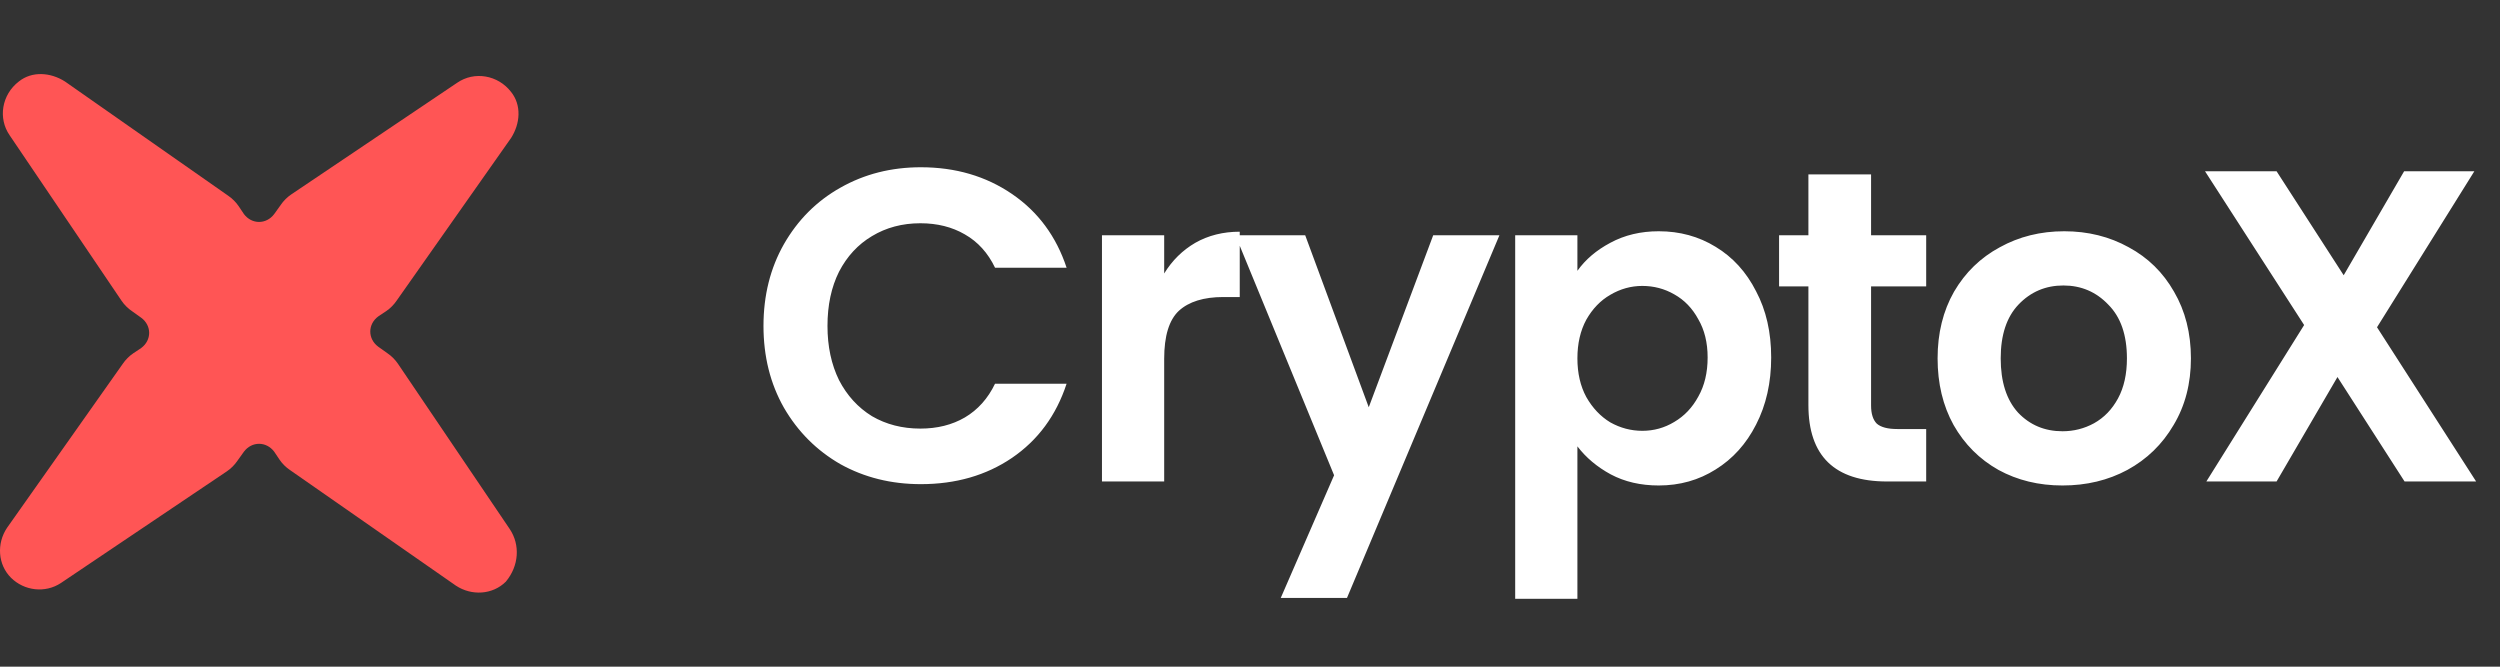 <svg width="135" height="36" viewBox="0 0 135 36" fill="none" xmlns="http://www.w3.org/2000/svg">
<rect x="0" y="0" width="135" height="36" fill="#333333" stroke="none"/>
<path d="M27.529 28.573L21.488 19.641C21.345 19.428 21.132 19.216 20.919 19.074L20.422 18.72C19.853 18.294 19.853 17.514 20.422 17.089L20.848 16.805C21.061 16.664 21.274 16.451 21.416 16.238L27.6 7.448C28.097 6.668 28.168 5.675 27.6 4.966C26.889 4.045 25.61 3.832 24.686 4.47L15.731 10.496C15.518 10.638 15.304 10.85 15.162 11.063L14.807 11.559C14.38 12.127 13.598 12.127 13.172 11.559L12.888 11.134C12.746 10.921 12.532 10.709 12.319 10.567L3.506 4.399C2.724 3.903 1.729 3.832 1.019 4.399C0.095 5.108 -0.118 6.384 0.521 7.306L6.562 16.238C6.704 16.451 6.918 16.664 7.131 16.805L7.628 17.16C8.197 17.585 8.197 18.365 7.628 18.79L7.202 19.074C6.989 19.216 6.776 19.428 6.633 19.641L0.379 28.503C-0.19 29.353 -0.118 30.488 0.592 31.197C1.303 31.905 2.44 32.047 3.293 31.48L12.248 25.454C12.461 25.312 12.675 25.1 12.817 24.887L13.172 24.391C13.598 23.824 14.38 23.824 14.807 24.391L15.091 24.816C15.233 25.029 15.446 25.242 15.66 25.383L24.615 31.622C25.468 32.189 26.605 32.118 27.316 31.409C28.026 30.558 28.097 29.424 27.529 28.573Z" fill="#FF5555"/>
<path d="M41.228 17.6C41.228 15.952 41.596 14.48 42.332 13.184C43.084 11.872 44.1 10.856 45.38 10.136C46.676 9.4 48.124 9.032 49.724 9.032C51.596 9.032 53.236 9.512 54.644 10.472C56.052 11.432 57.036 12.76 57.596 14.456H53.732C53.348 13.656 52.804 13.056 52.1 12.656C51.412 12.256 50.612 12.056 49.7 12.056C48.724 12.056 47.852 12.288 47.084 12.752C46.332 13.2 45.74 13.84 45.308 14.672C44.892 15.504 44.684 16.48 44.684 17.6C44.684 18.704 44.892 19.68 45.308 20.528C45.74 21.36 46.332 22.008 47.084 22.472C47.852 22.92 48.724 23.144 49.7 23.144C50.612 23.144 51.412 22.944 52.1 22.544C52.804 22.128 53.348 21.52 53.732 20.72H57.596C57.036 22.432 56.052 23.768 54.644 24.728C53.252 25.672 51.612 26.144 49.724 26.144C48.124 26.144 46.676 25.784 45.38 25.064C44.1 24.328 43.084 23.312 42.332 22.016C41.596 20.72 41.228 19.248 41.228 17.6ZM62.866 14.768C63.298 14.064 63.858 13.512 64.546 13.112C65.25 12.712 66.05 12.512 66.946 12.512V16.04H66.058C65.002 16.04 64.202 16.288 63.658 16.784C63.13 17.28 62.866 18.144 62.866 19.376V26H59.506V12.704H62.866V14.768ZM80.969 12.704L72.737 32.288H69.161L72.041 25.664L66.713 12.704H70.481L73.913 21.992L77.393 12.704H80.969ZM85.18 14.624C85.612 14.016 86.204 13.512 86.956 13.112C87.724 12.696 88.596 12.488 89.572 12.488C90.708 12.488 91.732 12.768 92.644 13.328C93.572 13.888 94.3 14.688 94.828 15.728C95.372 16.752 95.644 17.944 95.644 19.304C95.644 20.664 95.372 21.872 94.828 22.928C94.3 23.968 93.572 24.776 92.644 25.352C91.732 25.928 90.708 26.216 89.572 26.216C88.596 26.216 87.732 26.016 86.98 25.616C86.244 25.216 85.644 24.712 85.18 24.104V32.336H81.82V12.704H85.18V14.624ZM92.212 19.304C92.212 18.504 92.044 17.816 91.708 17.24C91.388 16.648 90.956 16.2 90.412 15.896C89.884 15.592 89.308 15.44 88.684 15.44C88.076 15.44 87.5 15.6 86.956 15.92C86.428 16.224 85.996 16.672 85.66 17.264C85.34 17.856 85.18 18.552 85.18 19.352C85.18 20.152 85.34 20.848 85.66 21.44C85.996 22.032 86.428 22.488 86.956 22.808C87.5 23.112 88.076 23.264 88.684 23.264C89.308 23.264 89.884 23.104 90.412 22.784C90.956 22.464 91.388 22.008 91.708 21.416C92.044 20.824 92.212 20.12 92.212 19.304ZM101.038 15.464V21.896C101.038 22.344 101.142 22.672 101.35 22.88C101.574 23.072 101.942 23.168 102.454 23.168H104.014V26H101.902C99.07 26 97.654 24.624 97.654 21.872V15.464H96.07V12.704H97.654V9.416H101.038V12.704H104.014V15.464H101.038ZM111.374 26.216C110.094 26.216 108.942 25.936 107.918 25.376C106.894 24.8 106.086 23.992 105.494 22.952C104.918 21.912 104.63 20.712 104.63 19.352C104.63 17.992 104.926 16.792 105.518 15.752C106.126 14.712 106.95 13.912 107.99 13.352C109.03 12.776 110.19 12.488 111.47 12.488C112.75 12.488 113.91 12.776 114.95 13.352C115.99 13.912 116.806 14.712 117.398 15.752C118.006 16.792 118.31 17.992 118.31 19.352C118.31 20.712 117.998 21.912 117.374 22.952C116.766 23.992 115.934 24.8 114.878 25.376C113.838 25.936 112.67 26.216 111.374 26.216ZM111.374 23.288C111.982 23.288 112.55 23.144 113.078 22.856C113.622 22.552 114.054 22.104 114.374 21.512C114.694 20.92 114.854 20.2 114.854 19.352C114.854 18.088 114.518 17.12 113.846 16.448C113.19 15.76 112.382 15.416 111.422 15.416C110.462 15.416 109.654 15.76 108.998 16.448C108.358 17.12 108.038 18.088 108.038 19.352C108.038 20.616 108.35 21.592 108.974 22.28C109.614 22.952 110.414 23.288 111.374 23.288ZM129.847 26L126.223 20.36L122.935 26H119.143L124.423 17.552L119.071 9.248H122.935L126.559 14.864L129.823 9.248H133.615L128.359 17.672L133.711 26H129.847Z" fill="#FFFFFF"/>
</svg>
